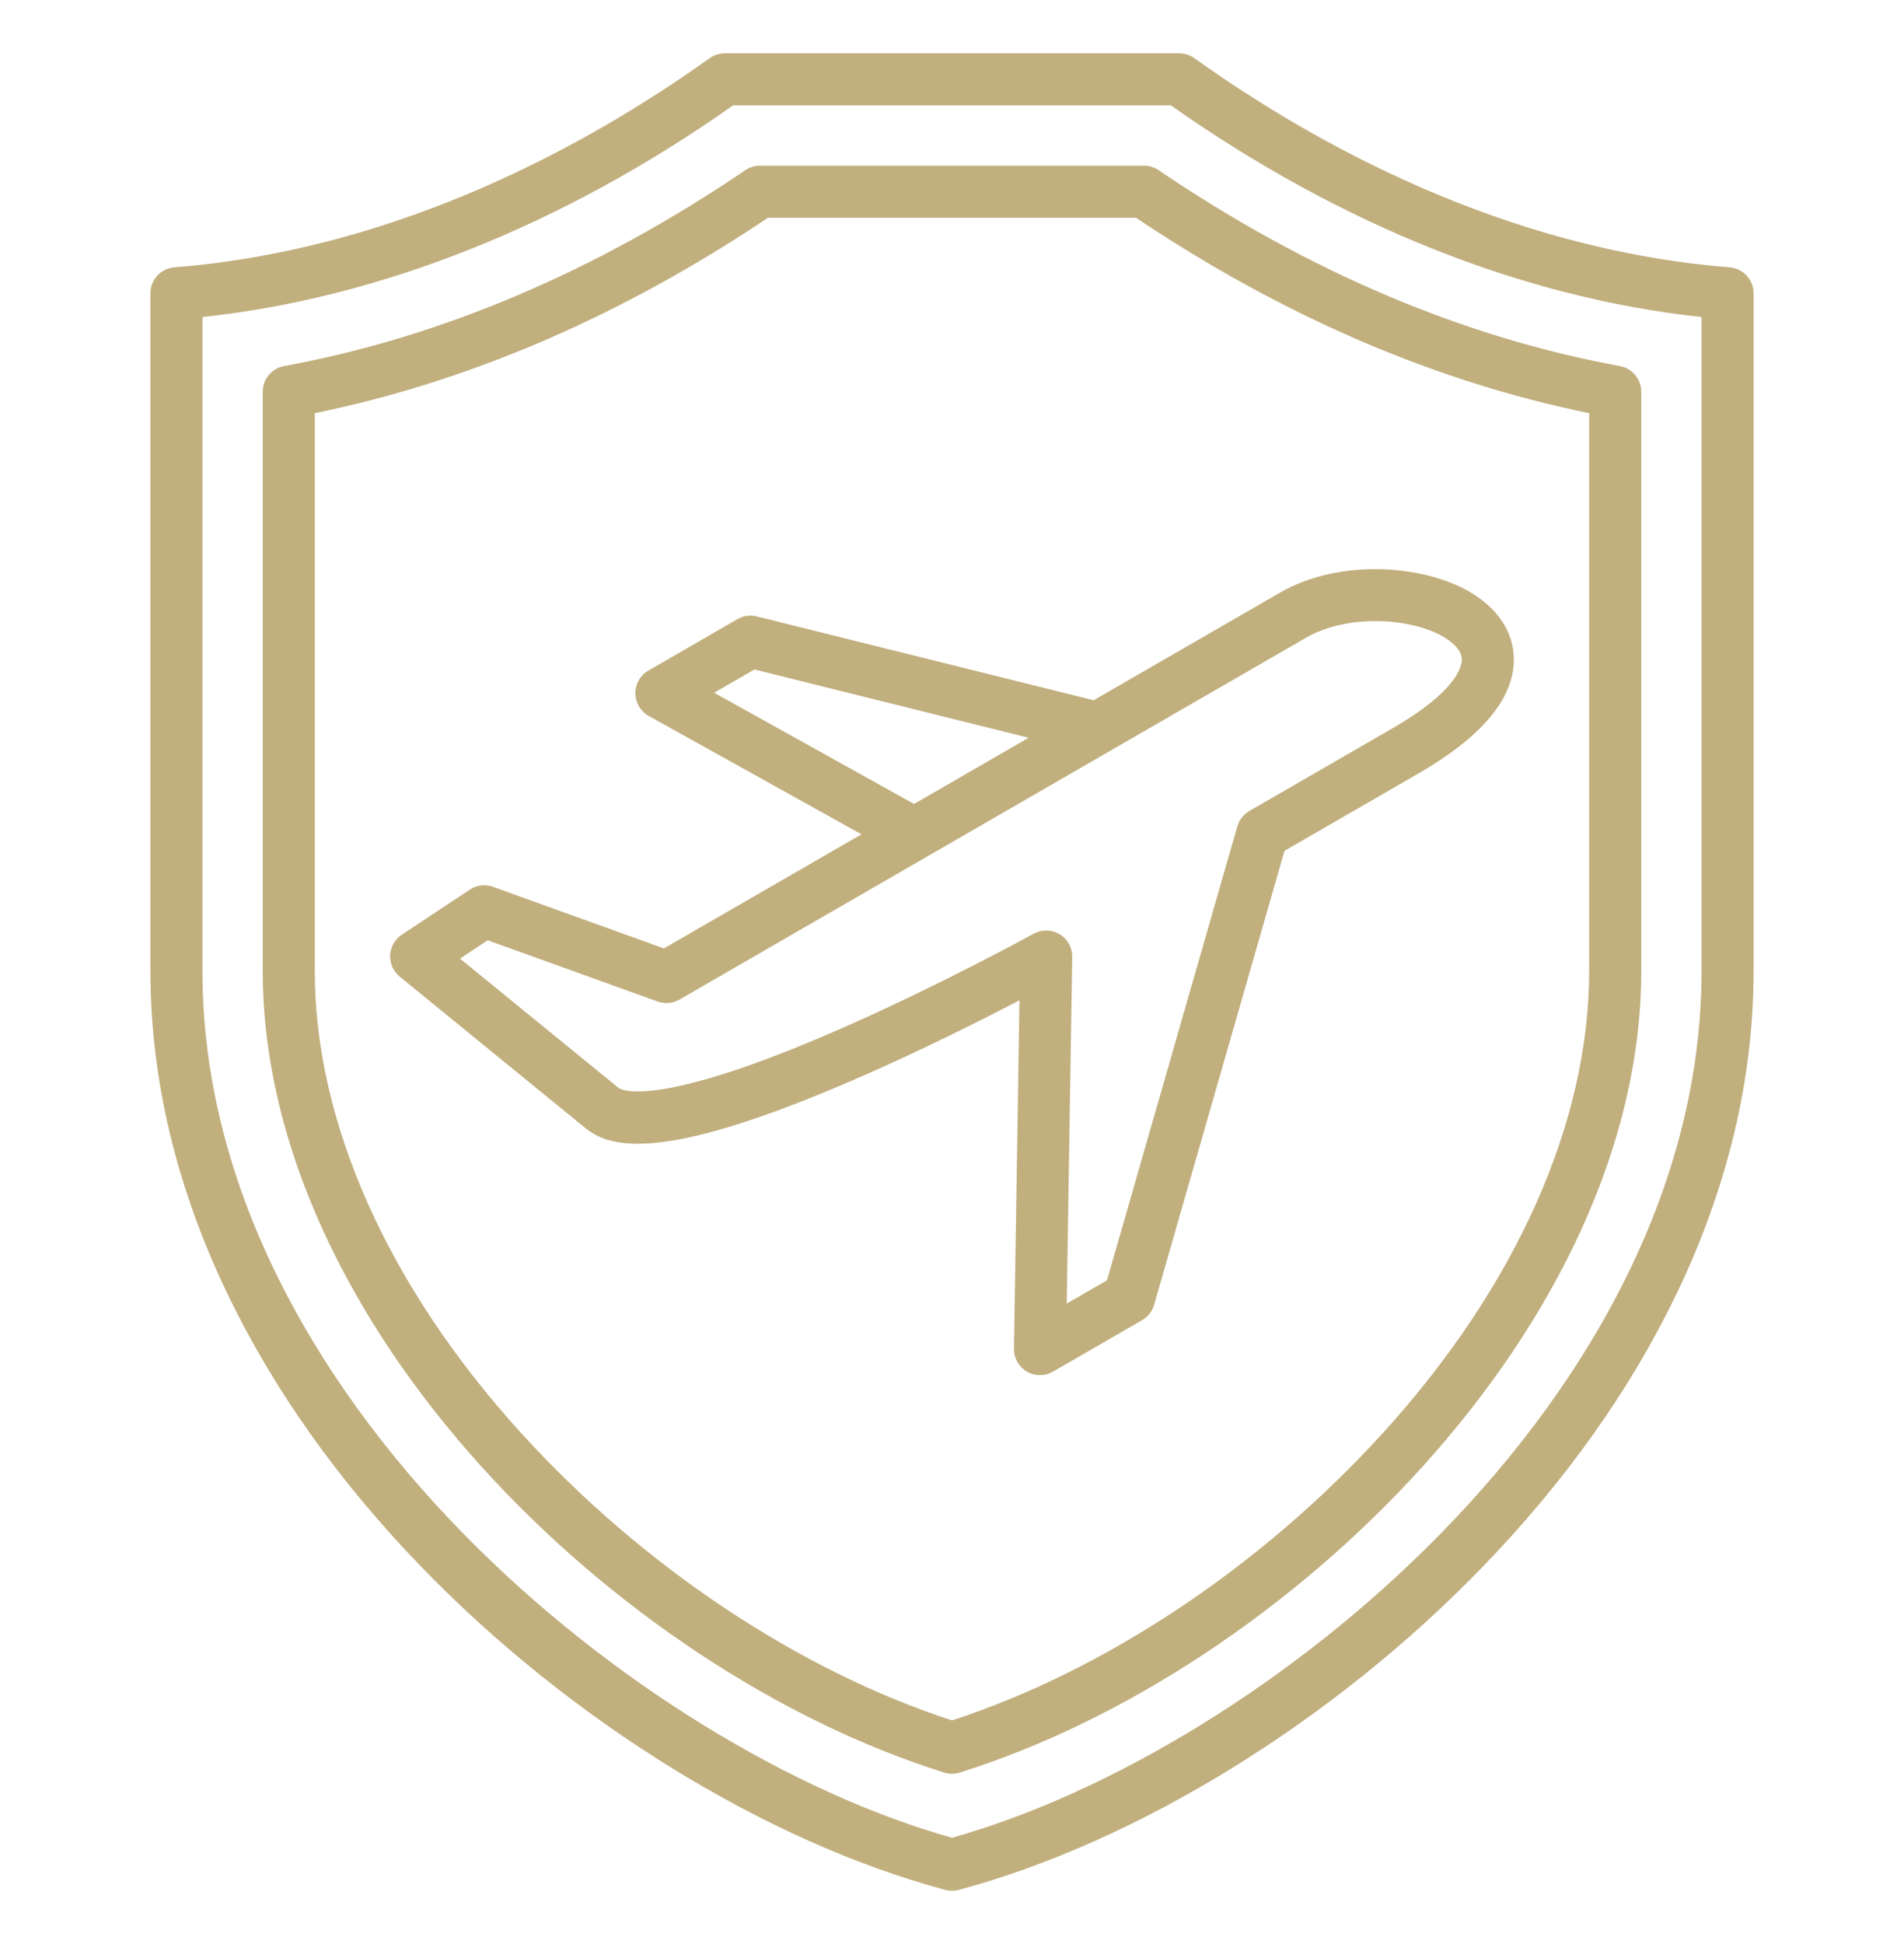<svg width="48" height="49" viewBox="0 0 48 49" fill="none" xmlns="http://www.w3.org/2000/svg">
<path d="M43.604 6.738C37.922 6.286 33.129 3.622 30.109 1.466C29.998 1.386 29.864 1.344 29.728 1.344H18.272C18.135 1.344 18.002 1.386 17.891 1.466C14.87 3.622 10.077 6.286 4.396 6.738C4.054 6.765 3.792 7.05 3.792 7.392V24.475C3.792 27.193 4.446 29.931 5.735 32.614C6.894 35.024 8.537 37.336 10.616 39.487C14.382 43.38 19.321 46.426 23.83 47.634C23.885 47.649 23.942 47.656 24 47.656C24.057 47.656 24.114 47.649 24.17 47.634C28.678 46.426 33.618 43.38 37.383 39.487C39.463 37.336 41.105 35.024 42.264 32.614C43.554 29.931 44.208 27.193 44.208 24.475V7.392C44.208 7.05 43.945 6.765 43.604 6.738ZM42.896 24.475C42.896 35.203 31.785 44.148 24 46.32C16.215 44.148 5.104 35.203 5.104 24.475V7.99C9.589 7.512 14.197 5.676 18.481 2.656H29.519C33.803 5.676 38.411 7.512 42.896 7.99V24.475H42.896ZM28.84 4.176H19.16C19.029 4.176 18.9 4.215 18.791 4.289C15.027 6.841 11.114 8.502 7.162 9.227C6.85 9.284 6.624 9.556 6.624 9.872V24.475C6.624 33.342 15.507 42.08 23.804 44.677C23.867 44.697 23.934 44.707 24 44.707C24.066 44.707 24.132 44.697 24.196 44.677C32.493 42.08 41.376 33.342 41.376 24.475V9.872C41.376 9.556 41.15 9.284 40.838 9.227C36.885 8.502 32.972 6.841 29.208 4.289C29.099 4.215 28.971 4.176 28.84 4.176ZM40.063 24.475C40.063 28.303 38.209 32.447 34.842 36.142C31.791 39.488 27.851 42.111 24 43.362C20.149 42.111 16.208 39.488 13.158 36.142C9.791 32.447 7.936 28.303 7.936 24.475V10.414C11.826 9.62 15.666 7.965 19.36 5.489H28.639C32.334 7.965 36.173 9.62 40.063 10.414V24.475H40.063ZM19.079 15.537C18.914 15.495 18.74 15.52 18.593 15.605L16.345 16.903C16.14 17.021 16.015 17.24 16.017 17.476C16.019 17.713 16.148 17.93 16.354 18.045L21.718 21.029L16.737 23.905L12.429 22.352C12.234 22.282 12.017 22.308 11.844 22.423L10.129 23.56C9.955 23.675 9.846 23.866 9.836 24.075C9.826 24.283 9.915 24.484 10.077 24.616L14.775 28.447C14.779 28.45 14.783 28.453 14.787 28.456C15.442 28.966 16.821 29.276 21.705 27.138C23.268 26.454 24.763 25.701 25.701 25.212L25.562 33.993C25.558 34.229 25.681 34.449 25.885 34.569C25.988 34.629 26.103 34.66 26.218 34.66C26.331 34.66 26.444 34.63 26.546 34.572L28.794 33.274C28.941 33.189 29.049 33.05 29.096 32.886L32.382 21.445L35.763 19.493C37.356 18.573 38.164 17.608 38.164 16.626C38.164 15.939 37.763 15.329 37.035 14.909C35.876 14.239 33.776 14.068 32.267 14.939L27.57 17.65L19.079 15.537ZM18.004 17.461L19.019 16.874L25.933 18.595L23.043 20.264L18.004 17.461ZM32.923 16.075C33.972 15.469 35.557 15.571 36.379 16.045C36.556 16.147 36.852 16.358 36.852 16.626C36.852 16.795 36.726 17.422 35.107 18.356L31.496 20.441C31.349 20.526 31.24 20.665 31.193 20.828L27.908 32.27L26.892 32.856L27.031 24.12C27.035 23.886 26.914 23.668 26.713 23.547C26.609 23.485 26.492 23.453 26.375 23.453C26.266 23.453 26.157 23.48 26.058 23.535C26.035 23.548 23.699 24.832 21.179 25.936C16.532 27.97 15.658 27.467 15.595 27.422L11.597 24.162L12.294 23.699L16.578 25.243C16.76 25.308 16.962 25.291 17.129 25.194L32.923 16.075Z" fill="#C1AF7E"/>
</svg>
